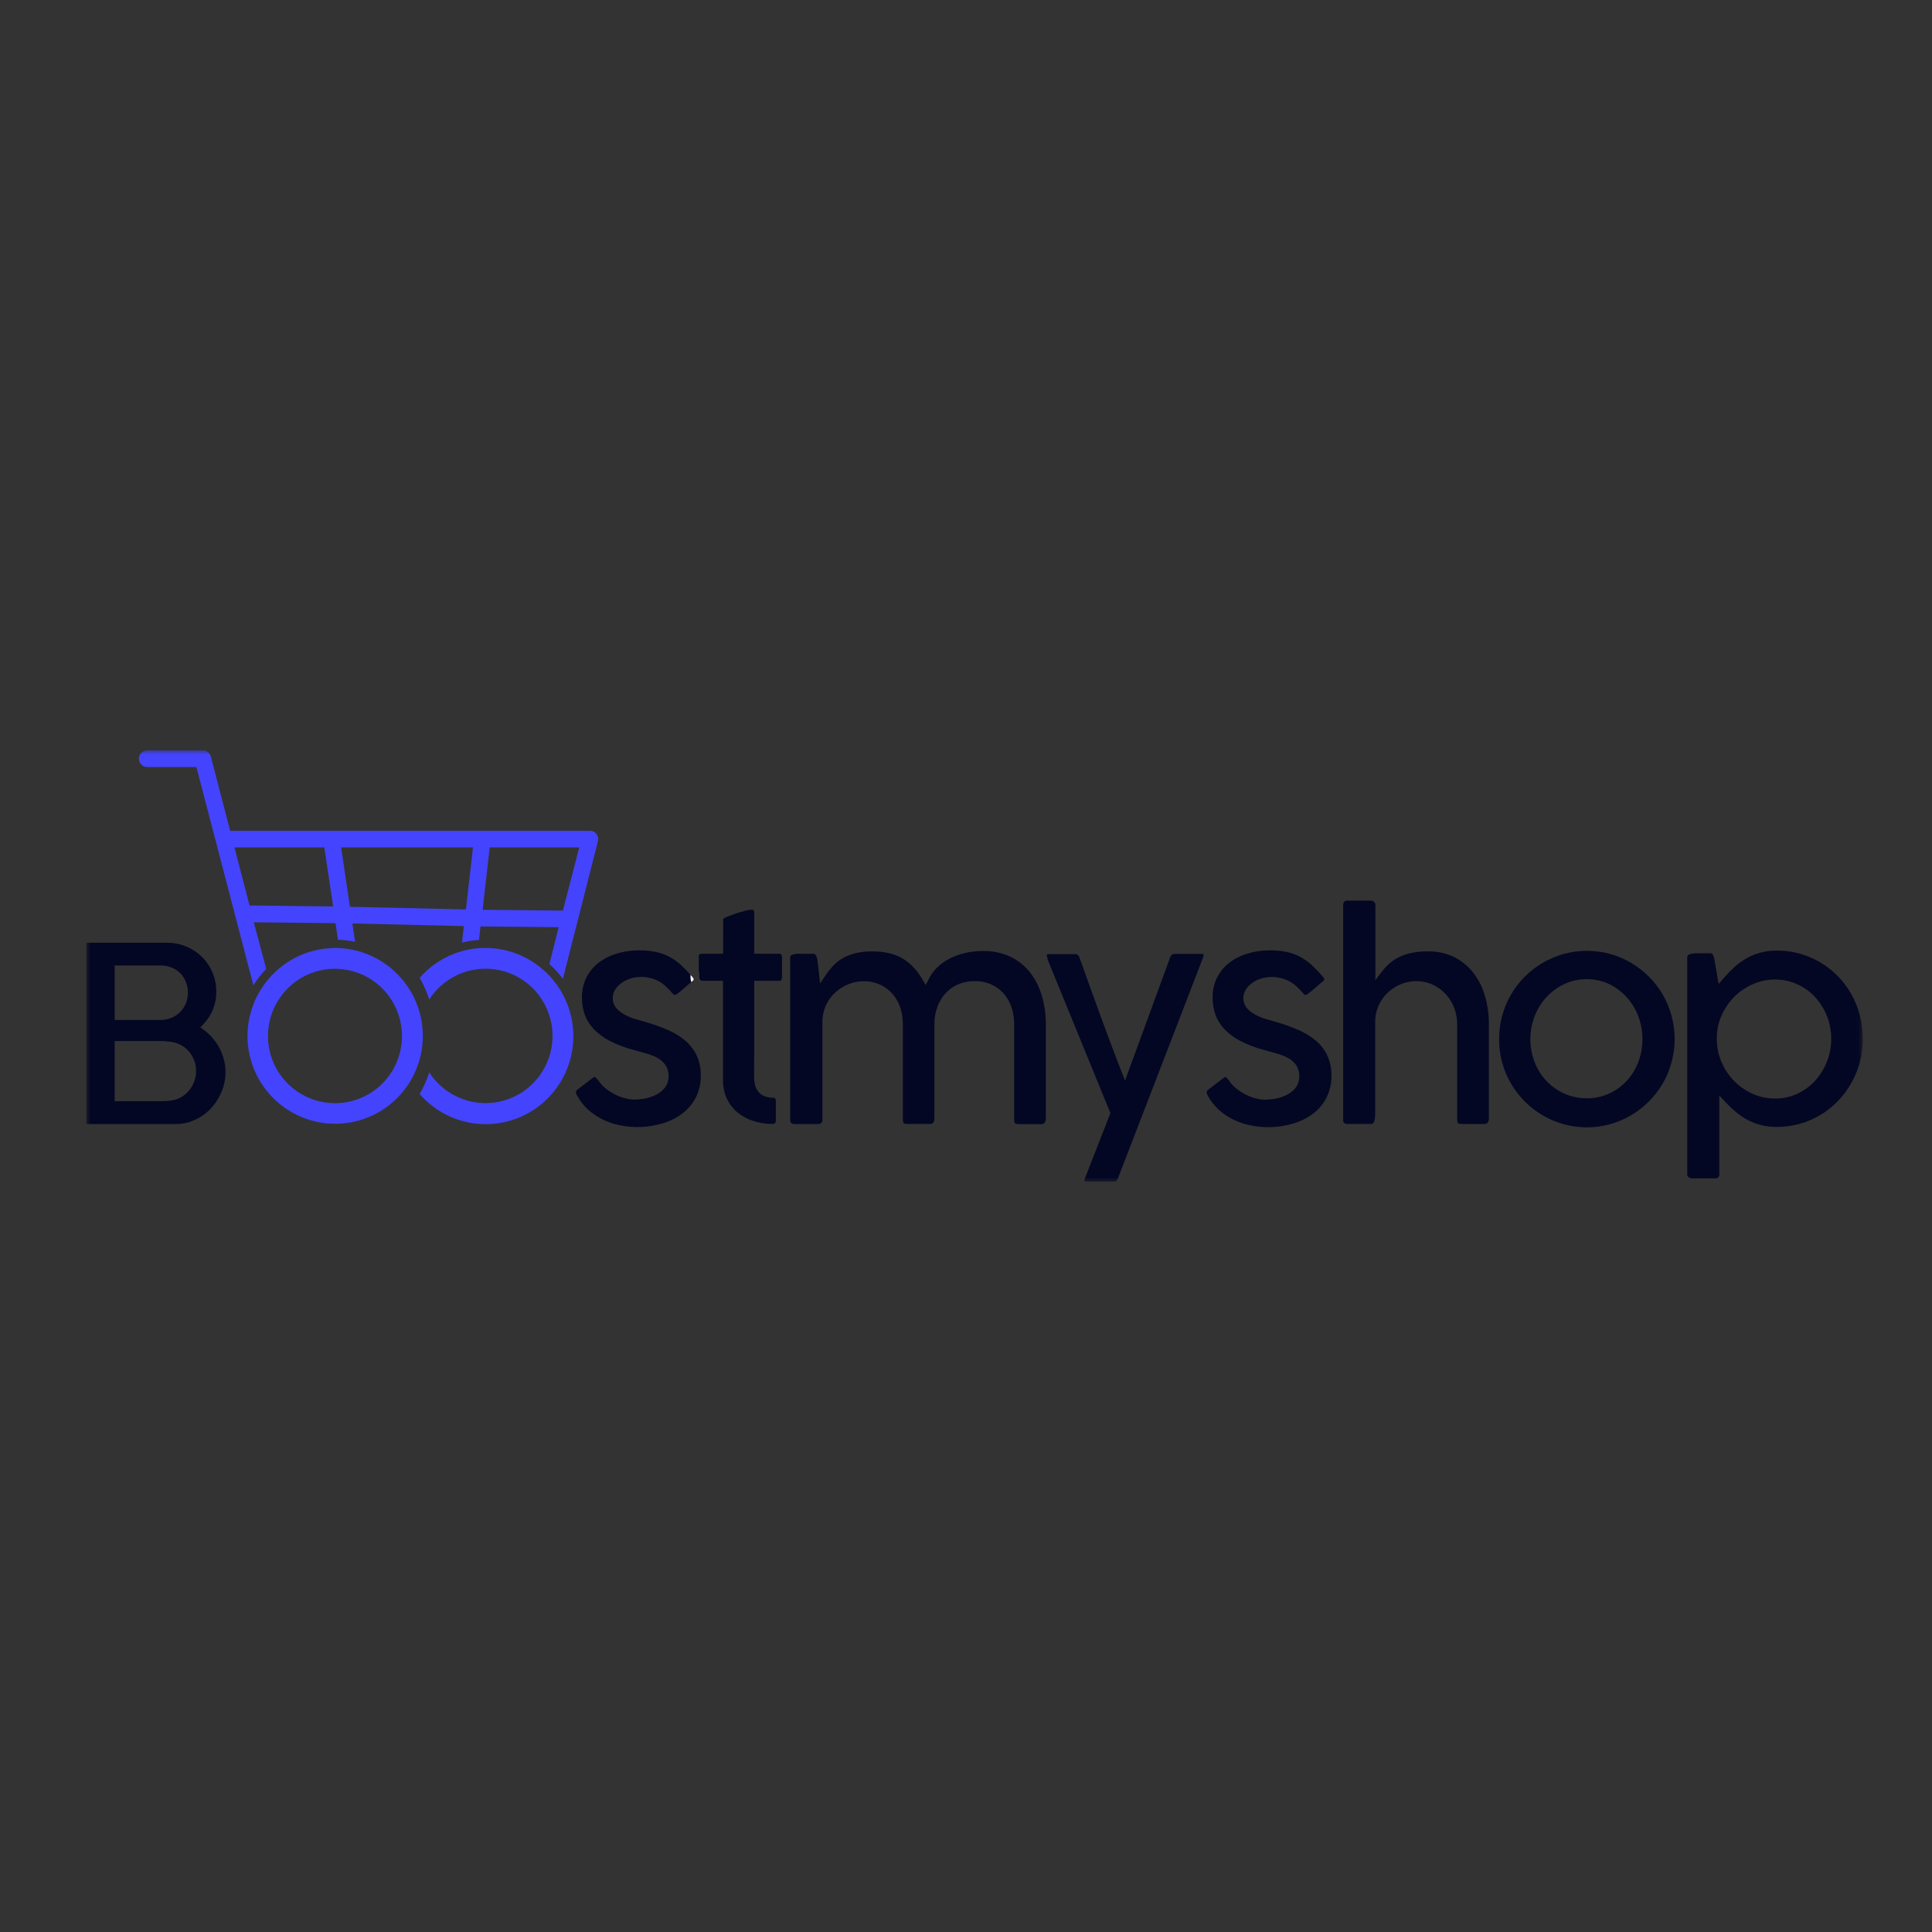 <svg width="224" height="224" viewBox="0 0 224 224" fill="none" xmlns="http://www.w3.org/2000/svg">
<rect x="0" y="0" width="224" height="224" fill="#333333" stroke="none"/>
<mask id="mask0_1203_13294" style="mask-type:luminance" maskUnits="userSpaceOnUse" x="10" y="87" width="206" height="50">
<path d="M215.986 87H10V137H215.986V87Z" fill="white"/>
</mask>
<g mask="url(#mask0_1203_13294)">
<path d="M69.158 96.696C69.069 96.579 68.954 96.485 68.823 96.421C68.691 96.356 68.547 96.323 68.4 96.324H26.684L24.449 87.724C24.396 87.517 24.276 87.334 24.108 87.203C23.941 87.073 23.735 87.001 23.522 87H17.114C16.984 86.994 16.854 87.014 16.732 87.06C16.61 87.106 16.499 87.176 16.405 87.266C16.311 87.356 16.236 87.465 16.185 87.585C16.134 87.705 16.107 87.834 16.107 87.964C16.107 88.095 16.134 88.224 16.185 88.344C16.236 88.464 16.311 88.572 16.405 88.662C16.499 88.752 16.61 88.823 16.732 88.868C16.854 88.914 16.984 88.934 17.114 88.928H22.77L29.38 114.244C29.805 113.557 30.303 112.918 30.866 112.338L29.424 106.931L38.899 107.032L39.187 108.957C39.854 108.974 40.517 109.053 41.169 109.192L40.856 107.069L53.781 107.373L53.565 109.289C54.211 109.124 54.871 109.018 55.536 108.971L55.71 107.413L64.773 107.499L63.7 111.774C64.279 112.29 64.803 112.865 65.263 113.489L69.323 97.529C69.362 97.387 69.367 97.237 69.338 97.093C69.31 96.948 69.248 96.812 69.158 96.696ZM28.933 104.982L27.184 98.252H37.601L38.631 105.098L28.933 104.982ZM54.022 105.445L40.572 105.133L39.552 98.248H54.838L54.022 105.445ZM65.265 105.575L55.955 105.484L56.779 98.25H67.16L65.265 105.575Z" fill="#4444FF"/>
<path d="M65.345 115.469C65.271 115.322 65.191 115.178 65.111 115.035C65.03 114.892 64.942 114.748 64.851 114.609C64.444 113.971 63.967 113.379 63.43 112.846C63.302 112.718 63.164 112.6 63.018 112.478C62.871 112.356 62.75 112.24 62.606 112.129C60.837 110.711 58.645 109.93 56.381 109.911H56.286C56.156 109.911 56.027 109.911 55.897 109.911C55.733 109.911 55.571 109.921 55.409 109.942C54.752 109.998 54.102 110.118 53.468 110.302C53.314 110.347 53.159 110.395 53.009 110.446C52.858 110.498 52.702 110.554 52.552 110.614C51.054 111.209 49.719 112.152 48.656 113.367C49.112 114.163 49.485 115.005 49.769 115.878C50.678 114.464 52.019 113.384 53.592 112.798C55.163 112.212 56.882 112.153 58.491 112.629C60.1 113.104 61.511 114.09 62.516 115.437C63.52 116.785 64.063 118.422 64.063 120.105C64.063 121.788 63.52 123.425 62.516 124.773C61.511 126.121 60.1 127.106 58.491 127.581C56.882 128.057 55.163 127.998 53.592 127.412C52.019 126.826 50.678 125.746 49.769 124.332C49.484 125.205 49.112 126.048 48.656 126.845C50.289 128.723 52.551 129.936 55.015 130.255C57.478 130.573 59.972 129.975 62.027 128.574C64.081 127.173 65.552 125.065 66.163 122.649C66.773 120.234 66.481 117.677 65.341 115.463L65.345 115.469Z" fill="#4444FF"/>
<path d="M48.106 115.883C47.544 114.653 46.745 113.547 45.755 112.629C44.765 111.711 43.604 110.999 42.338 110.533C42.179 110.471 42.011 110.418 41.848 110.364C41.685 110.31 41.512 110.269 41.339 110.226C40.689 110.059 40.023 109.958 39.353 109.926C39.188 109.926 39.026 109.907 38.863 109.907C38.704 109.907 38.546 109.926 38.387 109.93C35.991 110.041 33.712 111.002 31.956 112.642C31.822 112.766 31.693 112.892 31.563 113.026C31.433 113.16 31.301 113.307 31.178 113.452C30.622 114.098 30.149 114.811 29.769 115.575C29.686 115.738 29.6 115.901 29.528 116.071C29.456 116.24 29.404 116.399 29.34 116.567C28.914 117.7 28.694 118.902 28.691 120.114C28.698 122.439 29.495 124.694 30.953 126.502C32.41 128.311 34.44 129.566 36.706 130.059C38.971 130.552 41.336 130.253 43.41 129.213C45.483 128.173 47.14 126.453 48.106 124.338C48.709 123.011 49.022 121.569 49.022 120.11C49.022 118.652 48.709 117.21 48.106 115.883ZM38.836 127.908C36.777 127.905 34.803 127.083 33.347 125.622C31.89 124.161 31.071 122.18 31.069 120.114C31.068 118.85 31.377 117.606 31.969 116.49C32.105 116.221 32.261 115.961 32.434 115.713C33.146 114.667 34.1 113.811 35.216 113.22C36.332 112.628 37.574 112.318 38.836 112.317C39.074 112.318 39.312 112.331 39.549 112.356C39.918 112.39 40.285 112.452 40.645 112.54C42.495 112.984 44.119 114.093 45.208 115.658C46.297 117.224 46.775 119.136 46.552 121.031C46.329 122.927 45.42 124.675 43.998 125.942C42.575 127.21 40.739 127.909 38.836 127.908Z" fill="#4444FF"/>
<path d="M25.962 122.848C25.845 122.393 25.675 121.955 25.458 121.539C25.239 121.127 24.978 120.739 24.679 120.382C24.381 120.03 24.042 119.714 23.67 119.442L23.227 119.115L23.608 118.718C24.07 118.233 24.436 117.665 24.689 117.044C24.953 116.394 25.085 115.698 25.079 114.996C25.086 114.229 24.937 113.468 24.64 112.761C24.358 112.088 23.948 111.475 23.435 110.957C22.913 110.443 22.297 110.034 21.622 109.752C20.92 109.455 20.164 109.303 19.402 109.308H10.182C10.13 109.304 10.079 109.312 10.031 109.332C10.002 109.393 9.991 109.461 9.999 109.529V130.173C9.996 130.212 10.001 130.251 10.013 130.289C10.064 130.319 10.123 130.333 10.182 130.328H20.325C21.106 130.332 21.879 130.167 22.59 129.844C23.288 129.529 23.918 129.08 24.444 128.523C24.974 127.956 25.396 127.297 25.691 126.578C25.995 125.847 26.149 125.062 26.146 124.27C26.146 123.79 26.084 123.312 25.962 122.848ZM13.294 111.941H18.609C19.045 111.936 19.479 112.015 19.886 112.172C20.262 112.324 20.605 112.549 20.895 112.834C21.178 113.122 21.402 113.463 21.552 113.838C21.873 114.638 21.873 115.531 21.552 116.331C21.396 116.711 21.166 117.057 20.876 117.347C20.585 117.637 20.239 117.865 19.859 118.019C19.453 118.182 19.019 118.264 18.582 118.261H13.294V111.941ZM22.529 125.347C22.4 125.721 22.209 126.071 21.962 126.38C21.717 126.686 21.422 126.949 21.091 127.157C20.751 127.368 20.372 127.509 19.977 127.571C19.773 127.611 19.566 127.639 19.358 127.653C19.152 127.668 18.947 127.676 18.72 127.676H13.294V120.7H18.712C18.935 120.701 19.158 120.714 19.379 120.74C19.585 120.764 19.791 120.793 19.997 120.822C20.388 120.892 20.762 121.032 21.103 121.236C21.432 121.435 21.725 121.689 21.968 121.988C22.209 122.29 22.399 122.629 22.531 122.992C22.668 123.359 22.738 123.748 22.737 124.14C22.74 124.551 22.67 124.96 22.531 125.347H22.529Z" fill="#030723"/>
<path d="M80.792 122.403C80.485 121.755 80.048 121.178 79.509 120.706C78.9 120.184 78.215 119.756 77.48 119.437C76.61 119.058 75.715 118.738 74.802 118.482C74.452 118.386 74.077 118.276 73.677 118.154C73.264 118.033 72.863 117.872 72.481 117.672C72.115 117.485 71.784 117.235 71.504 116.934C71.202 116.603 71.037 116.168 71.043 115.719C71.042 115.319 71.17 114.929 71.409 114.609C71.627 114.315 71.898 114.064 72.207 113.869C72.519 113.665 72.862 113.512 73.222 113.414C73.924 113.227 74.66 113.217 75.367 113.385C75.699 113.46 76.02 113.579 76.322 113.739C76.621 113.899 76.899 114.095 77.15 114.324C77.423 114.569 77.678 114.834 77.914 115.115C78.044 115.275 78.164 115.366 78.246 115.366C78.325 115.341 78.4 115.304 78.466 115.256C78.644 115.134 78.837 114.985 79.039 114.816L79.692 114.247C79.857 114.103 80.005 113.977 80.139 113.861C80.189 113.824 80.236 113.784 80.283 113.745C80.384 113.665 80.427 113.596 80.427 113.567C80.412 113.468 80.365 113.377 80.294 113.307C80.217 113.214 80.135 113.123 80.052 113.032C79.712 112.636 79.349 112.26 78.967 111.904C78.563 111.529 78.114 111.206 77.63 110.942C77.143 110.69 76.626 110.5 76.091 110.378C75.458 110.244 74.811 110.18 74.163 110.186C73.22 110.178 72.281 110.318 71.381 110.599C70.615 110.839 69.901 111.22 69.275 111.724C68.711 112.19 68.254 112.774 67.939 113.435C67.622 114.125 67.461 114.877 67.469 115.636C67.462 116.319 67.572 116.998 67.794 117.643C68.023 118.258 68.373 118.821 68.824 119.297C69.362 119.857 69.988 120.322 70.678 120.675C71.571 121.133 72.513 121.489 73.486 121.736C73.98 121.88 74.442 122.006 74.88 122.126C75.317 122.245 75.74 122.409 76.143 122.614C76.525 122.809 76.859 123.088 77.119 123.431C77.394 123.825 77.532 124.299 77.513 124.78C77.53 125.299 77.352 125.805 77.014 126.198C76.712 126.539 76.341 126.812 75.927 126.998C75.518 127.188 75.085 127.32 74.639 127.389C74.26 127.452 73.875 127.486 73.49 127.49C73.188 127.482 72.888 127.441 72.596 127.366C72.205 127.272 71.825 127.139 71.461 126.969C71.055 126.777 70.671 126.543 70.314 126.27C69.934 125.986 69.608 125.636 69.352 125.237C69.253 125.12 69.147 125.008 69.034 124.904C69.01 124.88 68.976 124.866 68.942 124.865C68.882 124.875 68.825 124.898 68.775 124.933L66.977 126.316C66.909 126.37 66.85 126.433 66.8 126.504C66.779 126.532 66.77 126.567 66.775 126.601C66.791 126.776 66.852 126.944 66.952 127.089C67.284 127.693 67.717 128.236 68.231 128.695C68.735 129.141 69.298 129.516 69.904 129.809C70.513 130.103 71.155 130.32 71.817 130.456C73.476 130.805 75.196 130.734 76.821 130.249C77.671 130.003 78.469 129.599 79.171 129.059C79.814 128.562 80.337 127.926 80.701 127.199C81.077 126.422 81.264 125.567 81.249 124.704C81.268 123.913 81.112 123.127 80.792 122.403Z" fill="#030723"/>
<path d="M81.04 112.685C81.04 112.685 81.026 112.67 81.021 112.66V113.292C81.007 113.41 81.034 113.529 81.097 113.628C81.18 113.688 81.28 113.719 81.382 113.715C81.391 113.666 81.396 113.616 81.396 113.566C81.385 113.24 81.259 112.927 81.04 112.685Z" fill="white"/>
<path d="M90.575 110.664C90.483 110.598 90.371 110.568 90.258 110.577H87.45V110.096C87.45 109.41 87.45 108.726 87.45 108.046C87.45 107.365 87.45 106.69 87.45 106.005C87.462 105.834 87.431 105.663 87.36 105.507C87.282 105.482 87.2 105.471 87.119 105.474C86.936 105.482 86.755 105.508 86.577 105.551C86.332 105.609 86.076 105.681 85.813 105.757C85.549 105.834 85.279 105.931 85.024 106.022L84.361 106.266C84.192 106.311 84.035 106.39 83.897 106.497C83.883 106.512 83.85 106.541 83.85 106.657C83.85 107.235 83.85 107.808 83.85 108.382C83.85 108.957 83.84 109.521 83.84 110.096V110.577H81.477C81.207 110.577 81.106 110.635 81.077 110.664C81.048 110.693 81.016 110.766 81.016 110.958V113.293C81.001 113.411 81.028 113.53 81.092 113.63C81.174 113.69 81.274 113.72 81.376 113.717C81.41 113.72 81.443 113.72 81.477 113.717H83.827V125.215C83.813 125.956 83.965 126.692 84.27 127.367C84.551 127.974 84.959 128.513 85.467 128.948C86 129.393 86.613 129.732 87.273 129.946C88.006 130.184 88.77 130.307 89.539 130.314C89.596 130.322 89.654 130.317 89.708 130.3C89.763 130.283 89.813 130.255 89.856 130.217C89.893 130.173 89.921 130.123 89.937 130.068C89.953 130.013 89.958 129.955 89.951 129.899V127.625C89.956 127.522 89.924 127.421 89.861 127.34C89.842 127.317 89.817 127.299 89.79 127.288C89.762 127.277 89.731 127.273 89.702 127.278C88.931 127.278 88.351 127.061 87.976 126.641C87.601 126.222 87.432 125.618 87.432 124.781V122.646C87.432 122.594 87.437 122.542 87.446 122.491V119.413C87.446 119.033 87.446 118.682 87.446 118.357C87.446 118.033 87.446 117.677 87.446 117.297V113.723H90.264C90.376 113.735 90.488 113.704 90.577 113.636C90.592 113.622 90.664 113.535 90.664 113.223V111.007C90.677 110.886 90.645 110.764 90.575 110.664Z" fill="#030723"/>
<path d="M80.302 113.307C80.225 113.214 80.143 113.123 80.061 113.032V113.292C80.057 113.485 80.087 113.677 80.147 113.86C80.196 113.823 80.244 113.784 80.291 113.745C80.392 113.664 80.435 113.596 80.435 113.567C80.42 113.468 80.373 113.377 80.302 113.307Z" fill="white"/>
<path d="M120.773 115.386C120.487 114.41 120.017 113.498 119.389 112.699C118.778 111.939 118.003 111.328 117.123 110.912C116.131 110.459 115.05 110.237 113.961 110.261C113.268 110.257 112.577 110.335 111.901 110.492C111.279 110.631 110.677 110.849 110.109 111.141C109.59 111.405 109.111 111.743 108.688 112.143C108.297 112.512 107.972 112.945 107.726 113.423L107.33 114.204L106.889 113.456C106.6 112.964 106.254 112.508 105.859 112.096C105.497 111.711 105.081 111.381 104.624 111.116C104.141 110.841 103.621 110.638 103.081 110.513C102.441 110.368 101.786 110.299 101.13 110.306C100.462 110.294 99.794 110.369 99.144 110.527C98.635 110.654 98.146 110.849 97.688 111.106C97.301 111.331 96.947 111.609 96.635 111.933C96.334 112.246 96.058 112.583 95.812 112.941L95.087 114.022L94.759 111.158C94.717 110.991 94.642 110.835 94.539 110.699C94.514 110.666 94.456 110.583 94.232 110.583H92.584C92.301 110.573 92.02 110.626 91.76 110.738C91.708 110.767 91.616 110.81 91.616 111.065V129.828C91.602 129.965 91.642 130.102 91.727 130.21C91.859 130.302 92.019 130.342 92.178 130.326H94.856C94.923 130.329 94.99 130.32 95.053 130.296C95.117 130.272 95.174 130.236 95.222 130.189C95.269 130.145 95.304 130.091 95.327 130.031C95.349 129.971 95.358 129.906 95.352 129.842V118.454C95.355 117.764 95.51 117.083 95.807 116.461C96.081 115.906 96.46 115.409 96.924 115C97.364 114.607 97.873 114.299 98.424 114.088C98.955 113.88 99.521 113.772 100.092 113.77C100.804 113.755 101.509 113.908 102.152 114.214C102.713 114.487 103.206 114.883 103.594 115.372C103.97 115.846 104.252 116.389 104.424 116.97C104.595 117.549 104.681 118.149 104.679 118.753V129.683C104.679 130.117 104.77 130.224 104.776 130.229C104.782 130.233 104.877 130.311 105.27 130.311H107.761C108.072 130.311 108.333 130.258 108.333 129.621V118.762C108.327 118.067 108.445 117.378 108.684 116.726C108.9 116.139 109.228 115.601 109.65 115.14C110.064 114.692 110.571 114.339 111.135 114.107C111.719 113.868 112.345 113.749 112.976 113.756C113.687 113.738 114.392 113.885 115.036 114.186C115.592 114.457 116.084 114.844 116.478 115.322C116.861 115.797 117.147 116.343 117.319 116.928C117.495 117.518 117.584 118.131 117.582 118.747V129.702C117.582 130.132 117.675 130.237 117.679 130.243C117.683 130.249 117.776 130.33 118.194 130.33H120.666C120.746 130.341 120.828 130.333 120.905 130.307C120.982 130.28 121.051 130.237 121.109 130.179C121.22 130.016 121.273 129.819 121.257 129.621V118.733C121.262 117.599 121.099 116.471 120.773 115.386Z" fill="#030723"/>
<path d="M139.26 110.595H136.207C136.098 110.587 135.989 110.612 135.896 110.668C135.794 110.755 135.717 110.869 135.673 110.996L130.439 125.283L129.978 124.117C129.844 123.788 129.671 123.336 129.455 122.761C129.238 122.186 128.993 121.55 128.727 120.837C128.462 120.124 128.18 119.361 127.883 118.563C127.586 117.765 127.289 116.943 126.997 116.137C126.705 115.33 126.42 114.555 126.15 113.797C125.881 113.038 125.638 112.35 125.421 111.747L125.133 110.994C125.107 110.88 125.041 110.78 124.948 110.711C124.854 110.641 124.738 110.609 124.622 110.618H121.681C121.45 110.618 121.388 110.668 121.388 110.672C121.388 110.676 121.363 110.686 121.363 110.74C121.362 110.811 121.375 110.881 121.402 110.947L121.446 111.044V111.207L128.744 129.055L125.778 136.642C125.771 136.666 125.766 136.69 125.763 136.715C125.746 136.792 125.736 136.871 125.735 136.95C125.735 136.965 125.806 137.004 126.045 137.004H129.104C129.213 137.011 129.321 136.986 129.416 136.931C129.511 136.843 129.582 136.731 129.621 136.607L139.509 110.957C139.509 110.938 139.509 110.914 139.523 110.889C139.54 110.811 139.551 110.732 139.556 110.653C139.577 110.635 139.5 110.595 139.26 110.595Z" fill="#030723"/>
<path d="M153.904 122.403C153.599 121.754 153.162 121.176 152.62 120.706C152.011 120.184 151.327 119.756 150.591 119.437C149.722 119.057 148.827 118.738 147.913 118.482C147.567 118.386 147.192 118.276 146.789 118.154C146.375 118.032 145.975 117.87 145.592 117.672C145.226 117.485 144.896 117.235 144.616 116.934C144.317 116.605 144.154 116.175 144.158 115.729C144.157 115.33 144.283 114.941 144.519 114.619C144.734 114.326 145.002 114.074 145.308 113.877C145.62 113.674 145.962 113.52 146.321 113.423C147.023 113.235 147.759 113.225 148.466 113.394C148.8 113.468 149.124 113.587 149.428 113.747C149.733 113.904 150.018 114.097 150.276 114.324C150.55 114.568 150.806 114.833 151.04 115.115C151.17 115.275 151.292 115.366 151.374 115.366C151.453 115.341 151.527 115.304 151.594 115.256C151.772 115.134 151.965 114.985 152.167 114.816C152.369 114.646 152.6 114.44 152.82 114.247C153.041 114.055 153.242 113.881 153.411 113.745C153.512 113.664 153.555 113.596 153.555 113.567C153.542 113.468 153.497 113.377 153.426 113.307C153.013 112.811 152.568 112.342 152.095 111.903C151.691 111.528 151.242 111.205 150.758 110.942C150.271 110.689 149.754 110.5 149.219 110.378C148.587 110.245 147.943 110.18 147.298 110.186C146.352 110.178 145.411 110.317 144.509 110.599C143.743 110.838 143.029 111.22 142.403 111.724C141.824 112.197 141.36 112.797 141.047 113.477C140.733 114.158 140.579 114.901 140.595 115.651C140.588 116.334 140.699 117.012 140.922 117.658C141.151 118.273 141.501 118.835 141.952 119.311C142.49 119.871 143.116 120.337 143.806 120.69C144.698 121.149 145.638 121.504 146.61 121.75C147.104 121.895 147.565 122.021 148.002 122.141C148.44 122.259 148.863 122.422 149.267 122.628C149.649 122.824 149.983 123.103 150.243 123.445C150.519 123.839 150.659 124.313 150.641 124.795C150.656 125.314 150.476 125.82 150.136 126.213C149.835 126.553 149.465 126.826 149.05 127.012C148.642 127.203 148.209 127.334 147.763 127.403C147.385 127.466 147.001 127.5 146.618 127.504C146.315 127.497 146.013 127.456 145.72 127.38C145.329 127.286 144.949 127.153 144.585 126.983C144.179 126.791 143.793 126.557 143.435 126.285C143.057 126 142.732 125.65 142.475 125.251C142.38 125.132 142.273 125.02 142.158 124.919C142.134 124.894 142.1 124.88 142.066 124.88C142.006 124.889 141.949 124.913 141.899 124.947L140.1 126.33C140.034 126.386 139.973 126.449 139.921 126.518C139.905 126.548 139.897 126.582 139.899 126.615C139.915 126.791 139.975 126.959 140.076 127.103C140.409 127.707 140.841 128.251 141.355 128.709C141.861 129.155 142.425 129.53 143.031 129.824C143.64 130.118 144.283 130.335 144.945 130.47C146.603 130.82 148.321 130.749 149.944 130.264C150.797 130.016 151.596 129.613 152.301 129.073C152.942 128.576 153.462 127.94 153.823 127.213C154.199 126.436 154.387 125.582 154.371 124.718C154.388 123.921 154.229 123.131 153.904 122.403Z" fill="#030723"/>
<path d="M172.161 115.438C171.877 114.464 171.412 113.553 170.792 112.751C170.195 111.998 169.44 111.385 168.581 110.957C167.634 110.506 166.595 110.282 165.547 110.302C164.925 110.296 164.304 110.353 163.693 110.471C163.202 110.568 162.725 110.725 162.272 110.939C161.88 111.125 161.514 111.36 161.18 111.637C160.863 111.902 160.574 112.2 160.319 112.526L159.464 113.636V104.895C159.464 104.833 159.45 104.772 159.424 104.716C159.397 104.66 159.358 104.611 159.31 104.573C159.263 104.524 159.207 104.485 159.145 104.458C159.083 104.432 159.017 104.418 158.949 104.418H156.272C156.198 104.409 156.123 104.416 156.052 104.438C155.982 104.459 155.916 104.495 155.86 104.544C155.814 104.592 155.778 104.65 155.756 104.713C155.733 104.776 155.725 104.843 155.73 104.909V129.822C155.714 129.956 155.752 130.091 155.835 130.198C155.966 130.289 156.124 130.329 156.282 130.314H158.96C159.032 130.316 159.104 130.297 159.166 130.26C159.233 130.207 159.284 130.135 159.31 130.053C159.367 129.922 159.401 129.782 159.411 129.64C159.432 129.451 159.444 129.261 159.446 129.071V118.443C159.443 117.753 159.599 117.071 159.901 116.451C160.172 115.892 160.549 115.393 161.013 114.981C161.457 114.591 161.966 114.282 162.517 114.07C163.048 113.865 163.611 113.758 164.179 113.756C164.864 113.748 165.541 113.895 166.161 114.186C166.731 114.456 167.242 114.838 167.664 115.308C168.081 115.775 168.406 116.317 168.623 116.906C168.838 117.498 168.948 118.123 168.948 118.753V129.691C168.948 130.121 169.045 130.227 169.045 130.233C169.045 130.239 169.146 130.32 169.56 130.32H172.031C172.112 130.33 172.194 130.322 172.271 130.297C172.348 130.272 172.419 130.231 172.479 130.175C172.586 130.013 172.637 129.82 172.623 129.625V118.753C172.632 117.632 172.477 116.514 172.161 115.438Z" fill="#030723"/>
<path d="M193.799 117.749C193.563 116.89 193.217 116.064 192.77 115.294C192.328 114.539 191.792 113.844 191.173 113.227C190.554 112.614 189.862 112.08 189.114 111.635C188.352 111.188 187.536 110.841 186.687 110.602C184.92 110.12 183.055 110.12 181.288 110.602C180.439 110.844 179.623 111.191 178.859 111.635C178.109 112.075 177.416 112.608 176.799 113.223C176.181 113.839 175.645 114.534 175.205 115.29C174.281 116.863 173.8 118.658 173.813 120.484C173.798 122.301 174.277 124.087 175.199 125.651C175.644 126.403 176.179 127.097 176.793 127.718C177.409 128.335 178.101 128.87 178.853 129.309C179.615 129.757 180.431 130.104 181.282 130.343C183.049 130.828 184.914 130.828 186.681 130.343C187.53 130.104 188.346 129.757 189.107 129.309C189.859 128.868 190.551 128.332 191.167 127.714C191.784 127.094 192.322 126.4 192.768 125.647C193.454 124.466 193.898 123.16 194.075 121.805C194.252 120.45 194.158 119.073 193.798 117.755L193.799 117.749ZM189.954 123.123C189.649 123.93 189.194 124.671 188.613 125.308C188.036 125.932 187.342 126.435 186.57 126.788C185.759 127.155 184.878 127.343 183.989 127.338C183.083 127.344 182.187 127.156 181.36 126.788C180.579 126.435 179.873 125.934 179.282 125.312C178.693 124.677 178.23 123.936 177.918 123.127C177.27 121.427 177.27 119.547 177.918 117.846C178.228 117.029 178.689 116.278 179.278 115.633C179.863 114.991 180.569 114.472 181.354 114.103C182.178 113.716 183.078 113.518 183.989 113.525C184.883 113.52 185.767 113.718 186.576 114.103C187.349 114.475 188.042 114.995 188.617 115.633C189.195 116.282 189.648 117.032 189.954 117.846C190.588 119.548 190.588 121.422 189.954 123.123Z" fill="#030723"/>
<path d="M215.633 117.701C215.191 116.004 214.319 114.452 213.1 113.195C212.501 112.583 211.827 112.05 211.095 111.608C210.345 111.164 209.542 110.817 208.706 110.574C207.834 110.331 206.933 110.21 206.028 110.213C205.359 110.203 204.693 110.288 204.048 110.465C203.485 110.62 202.944 110.847 202.438 111.139C201.958 111.419 201.508 111.749 201.097 112.122C200.683 112.499 200.291 112.9 199.925 113.323L199.261 114.086L198.746 111.101C198.714 110.922 198.644 110.753 198.54 110.603C198.487 110.531 198.31 110.523 198.238 110.523H196.59C196.462 110.528 196.335 110.542 196.209 110.562C196.11 110.573 196.014 110.599 195.924 110.641L195.863 110.663C195.788 110.68 195.721 110.721 195.671 110.779C195.63 110.851 195.613 110.934 195.621 111.017V136.165C195.616 136.223 195.627 136.283 195.651 136.337C195.676 136.391 195.714 136.438 195.762 136.472C195.87 136.564 196.005 136.618 196.147 136.627H198.843C198.909 136.635 198.977 136.629 199.041 136.609C199.104 136.589 199.164 136.556 199.214 136.512C199.299 136.417 199.343 136.292 199.338 136.165V127.01L200.162 127.893C200.525 128.281 200.914 128.645 201.325 128.982C201.733 129.32 202.173 129.614 202.641 129.86C203.13 130.115 203.646 130.31 204.18 130.443C204.775 130.593 205.387 130.666 206.001 130.66C206.906 130.663 207.807 130.539 208.679 130.295C209.52 130.057 210.327 129.709 211.079 129.261C211.813 128.82 212.487 128.285 213.083 127.67C213.68 127.047 214.198 126.353 214.626 125.603C215.064 124.839 215.403 124.021 215.633 123.17C216.1 121.38 216.1 119.499 215.633 117.709V117.701ZM211.816 123.089C211.501 123.899 211.041 124.644 210.461 125.289C209.879 125.923 209.179 126.437 208.401 126.802C207.59 127.18 206.706 127.373 205.812 127.366C204.9 127.371 203.997 127.179 203.167 126.802C202.363 126.441 201.635 125.93 201.022 125.297C200.408 124.661 199.919 123.915 199.581 123.098C199.225 122.254 199.043 121.347 199.047 120.431V120.316C199.054 119.415 199.246 118.527 199.614 117.705C199.971 116.909 200.468 116.184 201.08 115.564C201.694 114.955 202.414 114.465 203.204 114.117C204.418 113.572 205.772 113.424 207.075 113.694C208.378 113.964 209.563 114.638 210.463 115.622C211.66 116.939 212.322 118.659 212.317 120.442C212.318 121.348 212.148 122.246 211.816 123.089Z" fill="#030723"/>
</g>
</svg>

